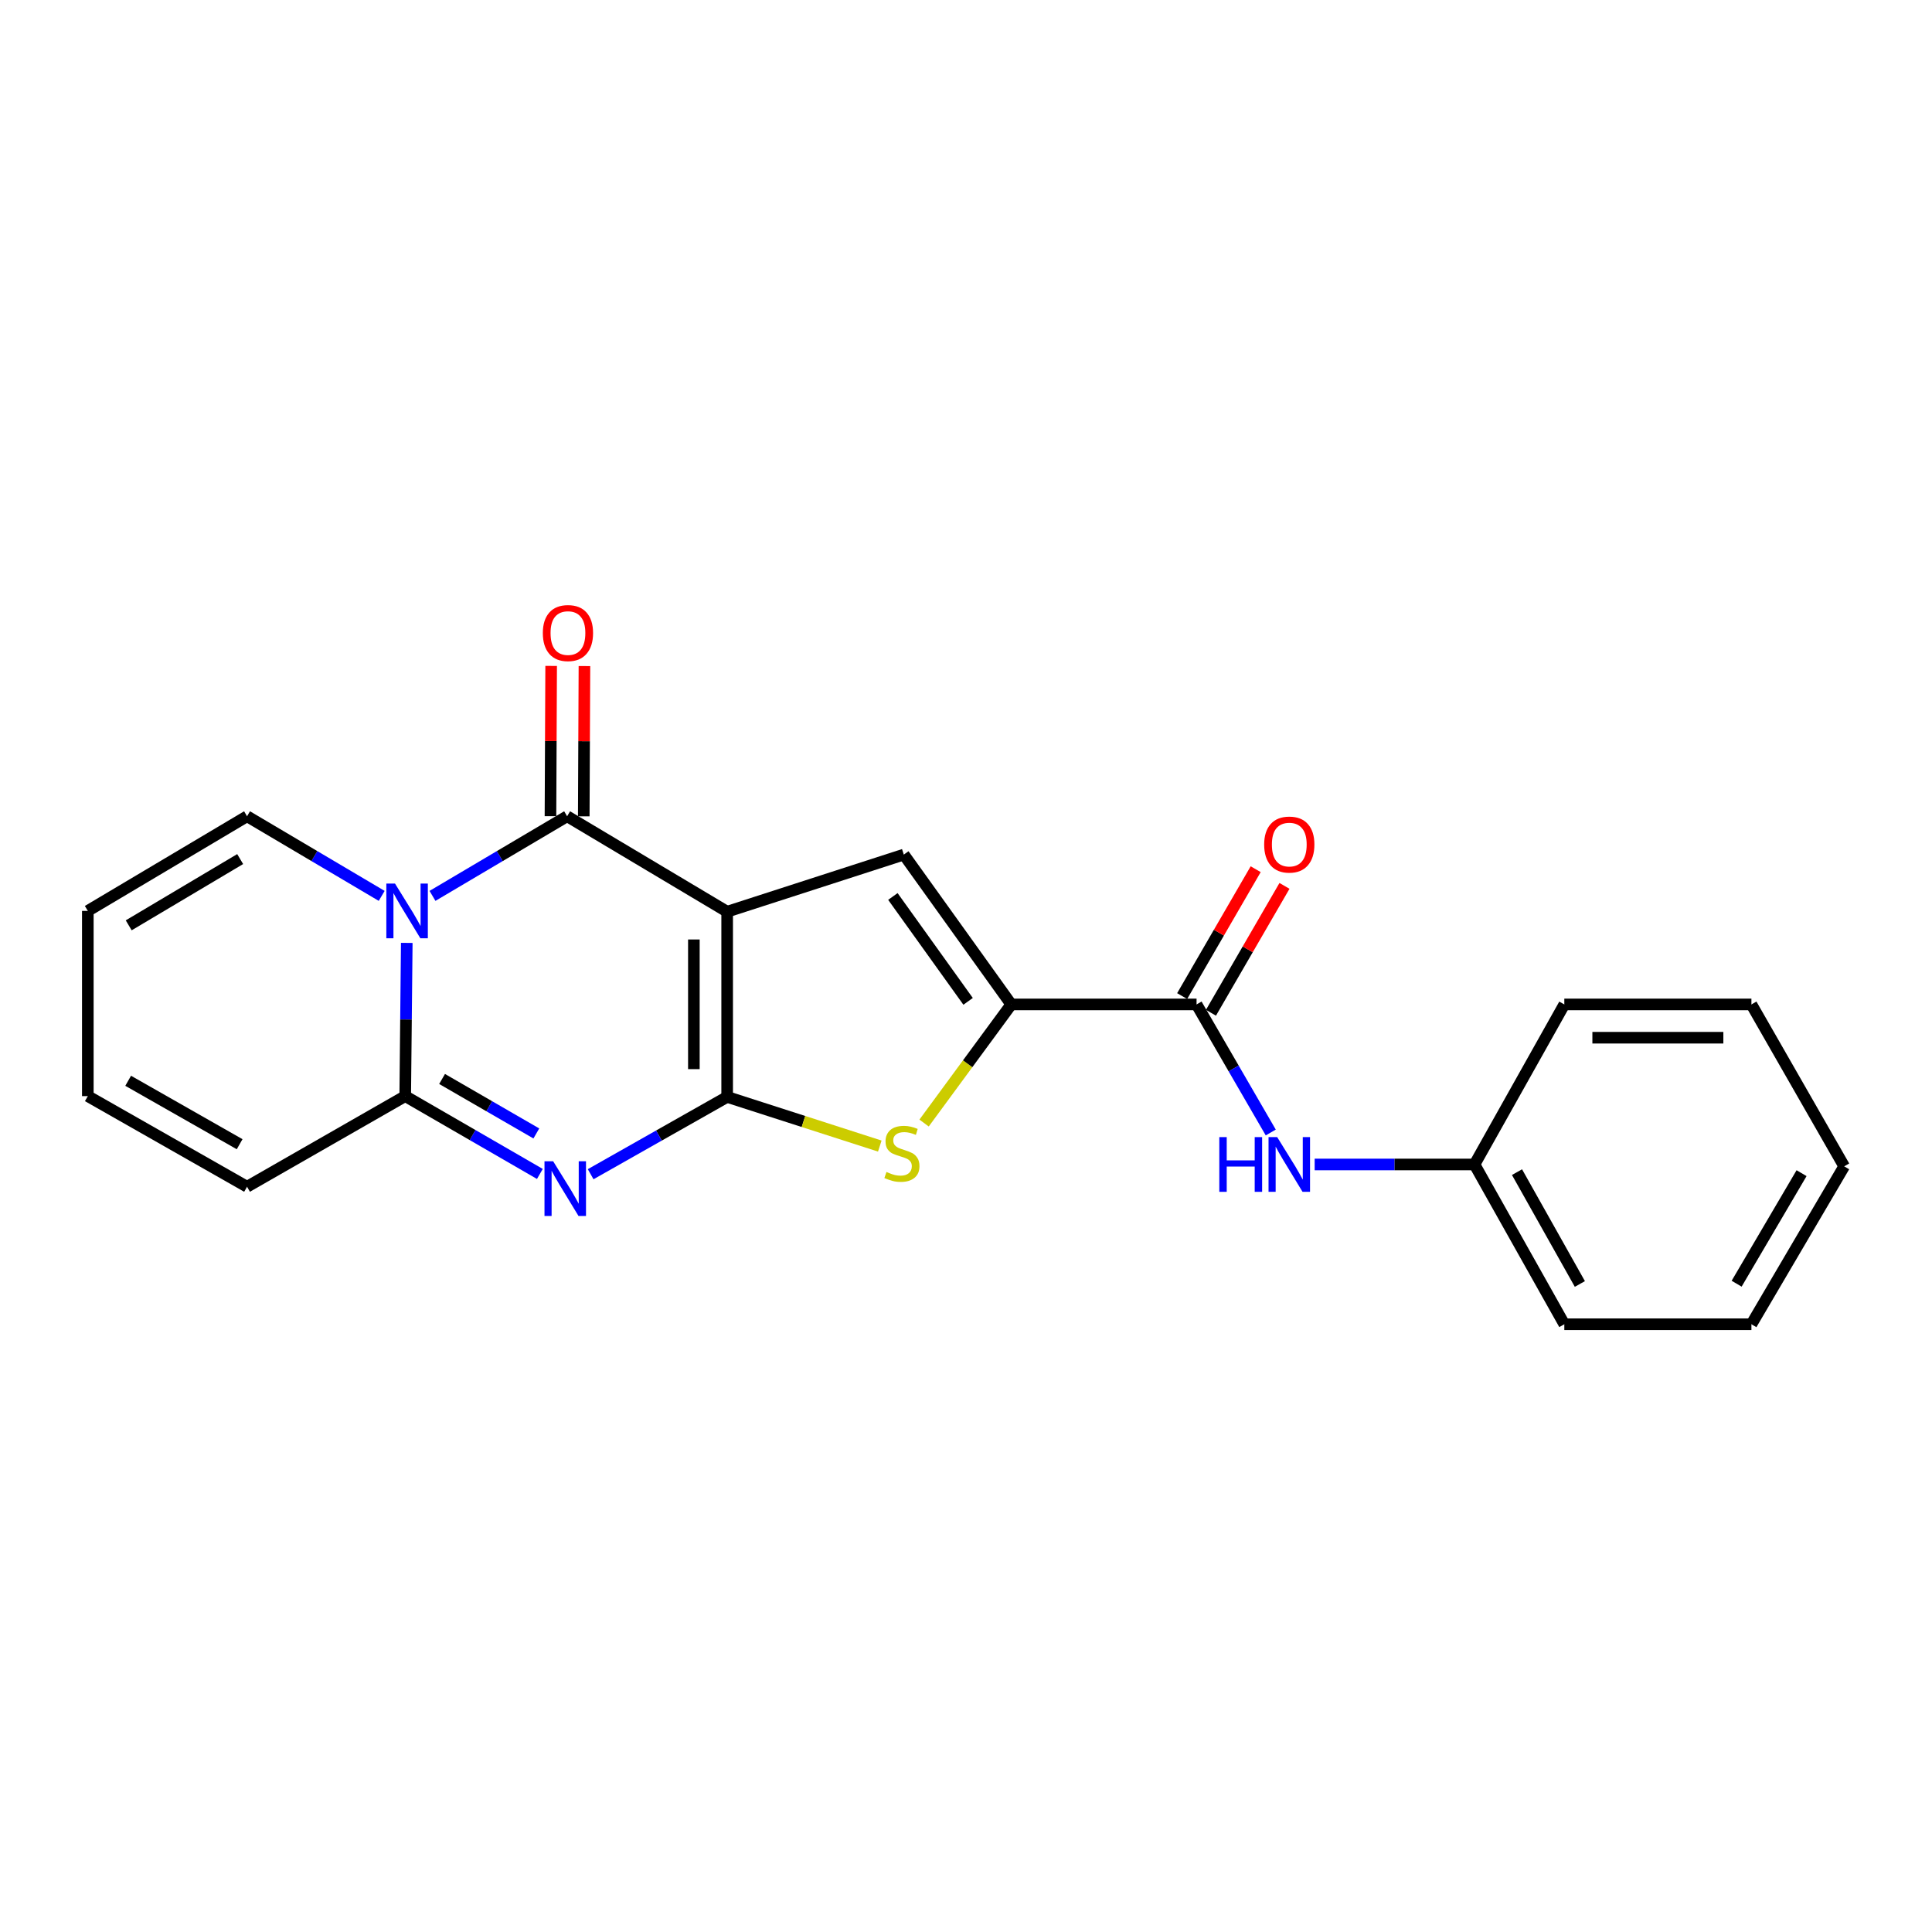 <?xml version='1.0' encoding='iso-8859-1'?>
<svg version='1.1' baseProfile='full'
              xmlns='http://www.w3.org/2000/svg'
                      xmlns:rdkit='http://www.rdkit.org/xml'
                      xmlns:xlink='http://www.w3.org/1999/xlink'
                  xml:space='preserve'
width='1000px' height='1000px' viewBox='0 0 1000 1000'>
<!-- END OF HEADER -->
<rect style='opacity:1.0;fill:#FFFFFF;stroke:none' width='1000' height='1000' x='0' y='0'> </rect>
<path class='bond-0' d='M 376.375,471.896 L 376.375,567.762' style='fill:none;fill-rule:evenodd;stroke:#000000;stroke-width:6px;stroke-linecap:butt;stroke-linejoin:miter;stroke-opacity:1' />
<path class='bond-0' d='M 359.145,486.276 L 359.145,553.382' style='fill:none;fill-rule:evenodd;stroke:#000000;stroke-width:6px;stroke-linecap:butt;stroke-linejoin:miter;stroke-opacity:1' />
<path class='bond-3' d='M 376.375,471.896 L 293.537,422.494' style='fill:none;fill-rule:evenodd;stroke:#000000;stroke-width:6px;stroke-linecap:butt;stroke-linejoin:miter;stroke-opacity:1' />
<path class='bond-5' d='M 376.375,471.896 L 467.809,442.337' style='fill:none;fill-rule:evenodd;stroke:#000000;stroke-width:6px;stroke-linecap:butt;stroke-linejoin:miter;stroke-opacity:1' />
<path class='bond-2' d='M 376.375,567.762 L 341.047,587.768' style='fill:none;fill-rule:evenodd;stroke:#000000;stroke-width:6px;stroke-linecap:butt;stroke-linejoin:miter;stroke-opacity:1' />
<path class='bond-2' d='M 341.047,587.768 L 305.718,607.775' style='fill:none;fill-rule:evenodd;stroke:#0000FF;stroke-width:6px;stroke-linecap:butt;stroke-linejoin:miter;stroke-opacity:1' />
<path class='bond-6' d='M 376.375,567.762 L 415.876,580.481' style='fill:none;fill-rule:evenodd;stroke:#000000;stroke-width:6px;stroke-linecap:butt;stroke-linejoin:miter;stroke-opacity:1' />
<path class='bond-6' d='M 415.876,580.481 L 455.377,593.201' style='fill:none;fill-rule:evenodd;stroke:#CCCC00;stroke-width:6px;stroke-linecap:butt;stroke-linejoin:miter;stroke-opacity:1' />
<path class='bond-1' d='M 223.855,463.709 L 258.696,443.101' style='fill:none;fill-rule:evenodd;stroke:#0000FF;stroke-width:6px;stroke-linecap:butt;stroke-linejoin:miter;stroke-opacity:1' />
<path class='bond-1' d='M 258.696,443.101 L 293.537,422.494' style='fill:none;fill-rule:evenodd;stroke:#000000;stroke-width:6px;stroke-linecap:butt;stroke-linejoin:miter;stroke-opacity:1' />
<path class='bond-4' d='M 210.542,488.041 L 210.142,527.696' style='fill:none;fill-rule:evenodd;stroke:#0000FF;stroke-width:6px;stroke-linecap:butt;stroke-linejoin:miter;stroke-opacity:1' />
<path class='bond-4' d='M 210.142,527.696 L 209.742,567.35' style='fill:none;fill-rule:evenodd;stroke:#000000;stroke-width:6px;stroke-linecap:butt;stroke-linejoin:miter;stroke-opacity:1' />
<path class='bond-10' d='M 197.563,463.71 L 162.717,443.102' style='fill:none;fill-rule:evenodd;stroke:#0000FF;stroke-width:6px;stroke-linecap:butt;stroke-linejoin:miter;stroke-opacity:1' />
<path class='bond-10' d='M 162.717,443.102 L 127.871,422.494' style='fill:none;fill-rule:evenodd;stroke:#000000;stroke-width:6px;stroke-linecap:butt;stroke-linejoin:miter;stroke-opacity:1' />
<path class='bond-23' d='M 279.439,607.631 L 244.59,587.491' style='fill:none;fill-rule:evenodd;stroke:#0000FF;stroke-width:6px;stroke-linecap:butt;stroke-linejoin:miter;stroke-opacity:1' />
<path class='bond-23' d='M 244.59,587.491 L 209.742,567.35' style='fill:none;fill-rule:evenodd;stroke:#000000;stroke-width:6px;stroke-linecap:butt;stroke-linejoin:miter;stroke-opacity:1' />
<path class='bond-23' d='M 277.606,586.671 L 253.212,572.573' style='fill:none;fill-rule:evenodd;stroke:#0000FF;stroke-width:6px;stroke-linecap:butt;stroke-linejoin:miter;stroke-opacity:1' />
<path class='bond-23' d='M 253.212,572.573 L 228.818,558.474' style='fill:none;fill-rule:evenodd;stroke:#000000;stroke-width:6px;stroke-linecap:butt;stroke-linejoin:miter;stroke-opacity:1' />
<path class='bond-11' d='M 302.152,422.533 L 302.329,383.645' style='fill:none;fill-rule:evenodd;stroke:#000000;stroke-width:6px;stroke-linecap:butt;stroke-linejoin:miter;stroke-opacity:1' />
<path class='bond-11' d='M 302.329,383.645 L 302.505,344.757' style='fill:none;fill-rule:evenodd;stroke:#FF0000;stroke-width:6px;stroke-linecap:butt;stroke-linejoin:miter;stroke-opacity:1' />
<path class='bond-11' d='M 284.922,422.455 L 285.099,383.567' style='fill:none;fill-rule:evenodd;stroke:#000000;stroke-width:6px;stroke-linecap:butt;stroke-linejoin:miter;stroke-opacity:1' />
<path class='bond-11' d='M 285.099,383.567 L 285.275,344.679' style='fill:none;fill-rule:evenodd;stroke:#FF0000;stroke-width:6px;stroke-linecap:butt;stroke-linejoin:miter;stroke-opacity:1' />
<path class='bond-12' d='M 209.742,567.35 L 127.871,614.254' style='fill:none;fill-rule:evenodd;stroke:#000000;stroke-width:6px;stroke-linecap:butt;stroke-linejoin:miter;stroke-opacity:1' />
<path class='bond-7' d='M 467.809,442.337 L 523.433,519.891' style='fill:none;fill-rule:evenodd;stroke:#000000;stroke-width:6px;stroke-linecap:butt;stroke-linejoin:miter;stroke-opacity:1' />
<path class='bond-7' d='M 462.151,464.012 L 501.088,518.3' style='fill:none;fill-rule:evenodd;stroke:#000000;stroke-width:6px;stroke-linecap:butt;stroke-linejoin:miter;stroke-opacity:1' />
<path class='bond-22' d='M 478.301,581.287 L 500.867,550.589' style='fill:none;fill-rule:evenodd;stroke:#CCCC00;stroke-width:6px;stroke-linecap:butt;stroke-linejoin:miter;stroke-opacity:1' />
<path class='bond-22' d='M 500.867,550.589 L 523.433,519.891' style='fill:none;fill-rule:evenodd;stroke:#000000;stroke-width:6px;stroke-linecap:butt;stroke-linejoin:miter;stroke-opacity:1' />
<path class='bond-8' d='M 523.433,519.891 L 619.337,519.891' style='fill:none;fill-rule:evenodd;stroke:#000000;stroke-width:6px;stroke-linecap:butt;stroke-linejoin:miter;stroke-opacity:1' />
<path class='bond-9' d='M 619.337,519.891 L 638.539,553.033' style='fill:none;fill-rule:evenodd;stroke:#000000;stroke-width:6px;stroke-linecap:butt;stroke-linejoin:miter;stroke-opacity:1' />
<path class='bond-9' d='M 638.539,553.033 L 657.741,586.175' style='fill:none;fill-rule:evenodd;stroke:#0000FF;stroke-width:6px;stroke-linecap:butt;stroke-linejoin:miter;stroke-opacity:1' />
<path class='bond-13' d='M 626.791,524.21 L 645.818,491.373' style='fill:none;fill-rule:evenodd;stroke:#000000;stroke-width:6px;stroke-linecap:butt;stroke-linejoin:miter;stroke-opacity:1' />
<path class='bond-13' d='M 645.818,491.373 L 664.846,458.535' style='fill:none;fill-rule:evenodd;stroke:#FF0000;stroke-width:6px;stroke-linecap:butt;stroke-linejoin:miter;stroke-opacity:1' />
<path class='bond-13' d='M 611.883,515.572 L 630.91,482.734' style='fill:none;fill-rule:evenodd;stroke:#000000;stroke-width:6px;stroke-linecap:butt;stroke-linejoin:miter;stroke-opacity:1' />
<path class='bond-13' d='M 630.91,482.734 L 649.938,449.897' style='fill:none;fill-rule:evenodd;stroke:#FF0000;stroke-width:6px;stroke-linecap:butt;stroke-linejoin:miter;stroke-opacity:1' />
<path class='bond-16' d='M 680.468,602.729 L 721.838,602.729' style='fill:none;fill-rule:evenodd;stroke:#0000FF;stroke-width:6px;stroke-linecap:butt;stroke-linejoin:miter;stroke-opacity:1' />
<path class='bond-16' d='M 721.838,602.729 L 763.207,602.729' style='fill:none;fill-rule:evenodd;stroke:#000000;stroke-width:6px;stroke-linecap:butt;stroke-linejoin:miter;stroke-opacity:1' />
<path class='bond-14' d='M 127.871,422.494 L 45.455,471.484' style='fill:none;fill-rule:evenodd;stroke:#000000;stroke-width:6px;stroke-linecap:butt;stroke-linejoin:miter;stroke-opacity:1' />
<path class='bond-14' d='M 124.313,444.653 L 66.621,478.947' style='fill:none;fill-rule:evenodd;stroke:#000000;stroke-width:6px;stroke-linecap:butt;stroke-linejoin:miter;stroke-opacity:1' />
<path class='bond-24' d='M 127.871,614.254 L 45.455,567.35' style='fill:none;fill-rule:evenodd;stroke:#000000;stroke-width:6px;stroke-linecap:butt;stroke-linejoin:miter;stroke-opacity:1' />
<path class='bond-24' d='M 124.031,592.243 L 66.339,559.411' style='fill:none;fill-rule:evenodd;stroke:#000000;stroke-width:6px;stroke-linecap:butt;stroke-linejoin:miter;stroke-opacity:1' />
<path class='bond-15' d='M 45.455,471.484 L 45.455,567.35' style='fill:none;fill-rule:evenodd;stroke:#000000;stroke-width:6px;stroke-linecap:butt;stroke-linejoin:miter;stroke-opacity:1' />
<path class='bond-17' d='M 763.207,602.729 L 809.689,685.433' style='fill:none;fill-rule:evenodd;stroke:#000000;stroke-width:6px;stroke-linecap:butt;stroke-linejoin:miter;stroke-opacity:1' />
<path class='bond-17' d='M 785.199,606.693 L 817.737,664.585' style='fill:none;fill-rule:evenodd;stroke:#000000;stroke-width:6px;stroke-linecap:butt;stroke-linejoin:miter;stroke-opacity:1' />
<path class='bond-18' d='M 763.207,602.729 L 809.689,519.891' style='fill:none;fill-rule:evenodd;stroke:#000000;stroke-width:6px;stroke-linecap:butt;stroke-linejoin:miter;stroke-opacity:1' />
<path class='bond-20' d='M 809.689,685.433 L 906.531,685.433' style='fill:none;fill-rule:evenodd;stroke:#000000;stroke-width:6px;stroke-linecap:butt;stroke-linejoin:miter;stroke-opacity:1' />
<path class='bond-19' d='M 809.689,519.891 L 906.531,519.891' style='fill:none;fill-rule:evenodd;stroke:#000000;stroke-width:6px;stroke-linecap:butt;stroke-linejoin:miter;stroke-opacity:1' />
<path class='bond-19' d='M 824.216,537.121 L 892.005,537.121' style='fill:none;fill-rule:evenodd;stroke:#000000;stroke-width:6px;stroke-linecap:butt;stroke-linejoin:miter;stroke-opacity:1' />
<path class='bond-21' d='M 906.531,519.891 L 954.545,603.696' style='fill:none;fill-rule:evenodd;stroke:#000000;stroke-width:6px;stroke-linecap:butt;stroke-linejoin:miter;stroke-opacity:1' />
<path class='bond-25' d='M 906.531,685.433 L 954.545,603.696' style='fill:none;fill-rule:evenodd;stroke:#000000;stroke-width:6px;stroke-linecap:butt;stroke-linejoin:miter;stroke-opacity:1' />
<path class='bond-25' d='M 898.877,664.445 L 932.487,607.229' style='fill:none;fill-rule:evenodd;stroke:#000000;stroke-width:6px;stroke-linecap:butt;stroke-linejoin:miter;stroke-opacity:1' />
<path  class='atom-2' d='M 204.449 457.324
L 213.729 472.324
Q 214.649 473.804, 216.129 476.484
Q 217.609 479.164, 217.689 479.324
L 217.689 457.324
L 221.449 457.324
L 221.449 485.644
L 217.569 485.644
L 207.609 469.244
Q 206.449 467.324, 205.209 465.124
Q 204.009 462.924, 203.649 462.244
L 203.649 485.644
L 199.969 485.644
L 199.969 457.324
L 204.449 457.324
' fill='#0000FF'/>
<path  class='atom-3' d='M 286.31 601.061
L 295.59 616.061
Q 296.51 617.541, 297.99 620.221
Q 299.47 622.901, 299.55 623.061
L 299.55 601.061
L 303.31 601.061
L 303.31 629.381
L 299.43 629.381
L 289.47 612.981
Q 288.31 611.061, 287.07 608.861
Q 285.87 606.661, 285.51 605.981
L 285.51 629.381
L 281.83 629.381
L 281.83 601.061
L 286.31 601.061
' fill='#0000FF'/>
<path  class='atom-7' d='M 458.832 606.61
Q 459.152 606.73, 460.472 607.29
Q 461.792 607.85, 463.232 608.21
Q 464.712 608.53, 466.152 608.53
Q 468.832 608.53, 470.392 607.25
Q 471.952 605.93, 471.952 603.65
Q 471.952 602.09, 471.152 601.13
Q 470.392 600.17, 469.192 599.65
Q 467.992 599.13, 465.992 598.53
Q 463.472 597.77, 461.952 597.05
Q 460.472 596.33, 459.392 594.81
Q 458.352 593.29, 458.352 590.73
Q 458.352 587.17, 460.752 584.97
Q 463.192 582.77, 467.992 582.77
Q 471.272 582.77, 474.992 584.33
L 474.072 587.41
Q 470.672 586.01, 468.112 586.01
Q 465.352 586.01, 463.832 587.17
Q 462.312 588.29, 462.352 590.25
Q 462.352 591.77, 463.112 592.69
Q 463.912 593.61, 465.032 594.13
Q 466.192 594.65, 468.112 595.25
Q 470.672 596.05, 472.192 596.85
Q 473.712 597.65, 474.792 599.29
Q 475.912 600.89, 475.912 603.65
Q 475.912 607.57, 473.272 609.69
Q 470.672 611.77, 466.312 611.77
Q 463.792 611.77, 461.872 611.21
Q 459.992 610.69, 457.752 609.77
L 458.832 606.61
' fill='#CCCC00'/>
<path  class='atom-10' d='M 631.112 588.569
L 634.952 588.569
L 634.952 600.609
L 649.432 600.609
L 649.432 588.569
L 653.272 588.569
L 653.272 616.889
L 649.432 616.889
L 649.432 603.809
L 634.952 603.809
L 634.952 616.889
L 631.112 616.889
L 631.112 588.569
' fill='#0000FF'/>
<path  class='atom-10' d='M 661.072 588.569
L 670.352 603.569
Q 671.272 605.049, 672.752 607.729
Q 674.232 610.409, 674.312 610.569
L 674.312 588.569
L 678.072 588.569
L 678.072 616.889
L 674.192 616.889
L 664.232 600.489
Q 663.072 598.569, 661.832 596.369
Q 660.632 594.169, 660.272 593.489
L 660.272 616.889
L 656.592 616.889
L 656.592 588.569
L 661.072 588.569
' fill='#0000FF'/>
<path  class='atom-12' d='M 280.968 327.666
Q 280.968 320.866, 284.328 317.066
Q 287.688 313.266, 293.968 313.266
Q 300.248 313.266, 303.608 317.066
Q 306.968 320.866, 306.968 327.666
Q 306.968 334.546, 303.568 338.466
Q 300.168 342.346, 293.968 342.346
Q 287.728 342.346, 284.328 338.466
Q 280.968 334.586, 280.968 327.666
M 293.968 339.146
Q 298.288 339.146, 300.608 336.266
Q 302.968 333.346, 302.968 327.666
Q 302.968 322.106, 300.608 319.306
Q 298.288 316.466, 293.968 316.466
Q 289.648 316.466, 287.288 319.266
Q 284.968 322.066, 284.968 327.666
Q 284.968 333.386, 287.288 336.266
Q 289.648 339.146, 293.968 339.146
' fill='#FF0000'/>
<path  class='atom-14' d='M 654.332 437.143
Q 654.332 430.343, 657.692 426.543
Q 661.052 422.743, 667.332 422.743
Q 673.612 422.743, 676.972 426.543
Q 680.332 430.343, 680.332 437.143
Q 680.332 444.023, 676.932 447.943
Q 673.532 451.823, 667.332 451.823
Q 661.092 451.823, 657.692 447.943
Q 654.332 444.063, 654.332 437.143
M 667.332 448.623
Q 671.652 448.623, 673.972 445.743
Q 676.332 442.823, 676.332 437.143
Q 676.332 431.583, 673.972 428.783
Q 671.652 425.943, 667.332 425.943
Q 663.012 425.943, 660.652 428.743
Q 658.332 431.543, 658.332 437.143
Q 658.332 442.863, 660.652 445.743
Q 663.012 448.623, 667.332 448.623
' fill='#FF0000'/>
</svg>
